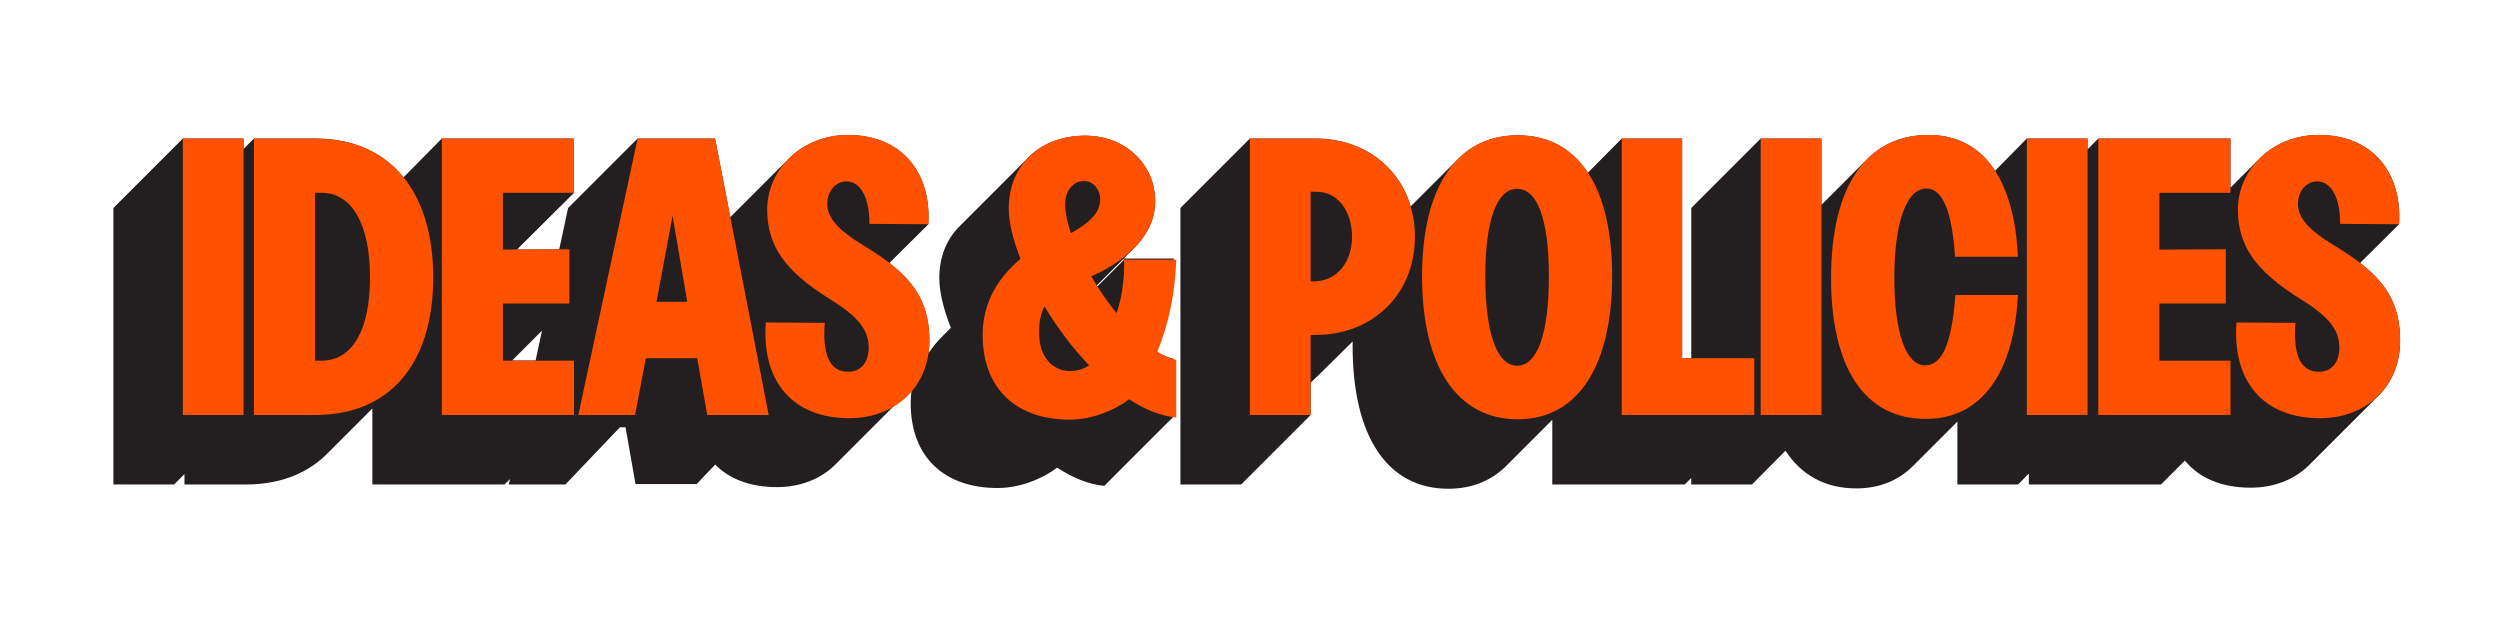 <?xml version="1.0" encoding="UTF-8"?>
<svg id="Layer_1" data-name="Layer 1" xmlns="http://www.w3.org/2000/svg" viewBox="0 0 1200 300">
  <defs>
    <style>
      .cls-1 {
        fill: #231f20;
      }

      .cls-2 {
        fill: #ff5100;
      }
    </style>
  </defs>
  <g>
    <path class="cls-1" d="M539.58,124.61c0,.08-12.84,12.86-12.84,12.86-.1-.15-.19-.3-.29-.45.01-.01,17.82-17.82,17.9-17.9,6.66-6.73,10.15-14.37,10.15-22.45,0-17.66-14.23-31.55-33.61-31.55-11.4,0-21.05,3.93-27.59,10.78-.08.08-33.03,33.02-33.1,33.1-5.9,6.05-9.34,14.43-9.34,24.44,0,6.63,2.02,14.93,5.56,23.92-.03.03-.05.05-.08.08-.08.08-.16.16-.24.24-.08.08-.16.16-.24.24-.08.08-.16.16-.24.24-.08.08-.16.16-.24.24-.08.08-.16.16-.24.24-.08.08-.16.16-.24.24-.08.08-.16.16-.24.24-.08.08-.16.16-.24.24-.08.08-.16.16-.24.24-.08.08-.16.16-.24.24-.08.08-.16.16-.24.24-.08.08-.16.16-.24.24-.08.08-.16.16-.24.24-.08.08-.16.16-.24.24-.08.08-.16.16-.24.24-2.65,2.6-5.02,5.43-7.05,8.5.27-1.92.41-3.92.41-5.97,0-16.21-5.75-26.9-19.2-37.32l18.69-18.58c1.54-24.52-12.52-42.87-38.58-42.87-11.68,0-21.9,4.61-28.91,11.88-.08.08-27.51,27.5-27.56,27.56l-7.31-37.73h-37.21l-33.34,33.34-4.25,19.84-20.31.11,27.39-27.23v-26.06h-63.44l-18.34,18.58h-.07c-9.7-11.98-24.06-18.58-42.29-18.58h-29.49l-4.97,5v-5h-29.15l-33.34,33.34v132.71h29.15l4.97-5v5h29.49c16.73,0,30.21-5.51,39.82-15.59.08-.08,20.83-20.83,20.88-20.88v36.47h63.44l2.62-2.62-.56,2.62h27.26l.04-.24h.19l.04-.24h.19l.04-.24h.19l.04-.24h.19l.04-.24h.19l.04-.24h.19l.04-.24h.19l.04-.24h.19l.04-.24h.19l.04-.24h.19l.04-.24h.19l.04-.24h.19l.04-.24h.19l.04-.24h.19l.04-.24h.19l.04-.24h.19l.04-.24h.19l.04-.24h.19l.04-.24h.19l.04-.24h.19l.04-.24h.19l.04-.24h.19l.04-.24h.19l.04-.24h.19l.04-.24h.19l.04-.24h.19l.04-.24h.19l.04-.24h.19l.04-.24h.19l.04-.24h.19l.04-.24h.19l.04-.24h.19l.04-.24h.19l.04-.24h.19l.04-.24h.19l.04-.24h.19l.04-.24h.19l.04-.24h.19l.04-.24h.19l.04-.24h.19l.04-.24h.19l.04-.24h.19l.04-.24h.19l.04-.24h.19l.04-.24h.19l.04-.24h.19l.04-.24h.19l.04-.24h.19l.04-.24h.19l.04-.24h.19l.04-.24h.19l.04-.24h.19l.04-.24h.19l.04-.24h.19l.04-.24h.19l.04-.24h.19l.04-.24h.19l.04-.24h.19l.04-.24h.19l.04-.24h.19l.04-.24h.19l.04-.24h.19l.04-.24h.19l.04-.24h.19l.04-.24h.19l.04-.24h.19l.04-.24h.19l.04-.24h.19l.04-.24h.19l.04-.24h.19l.04-.24h.19l.04-.24h.19l.04-.24h.19l.04-.24h.19l.04-.24h.19l.04-.24h.19l.04-.24h.19l.04-.24h.19l.04-.24h.19l.04-.24h.19l.04-.24h.19l.04-.24h.19l.04-.24h.19l.04-.24h.19l.04-.24h.19l.04-.24h.19l.04-.24h.19l.04-.24h.19l.04-.24h.19l.04-.24h.19l.04-.24h.19l.04-.24h.19l.04-.24h.19l.04-.24h.19l.04-.24h.19l.04-.24h.19l.04-.24h.19l.04-.24h.19l.04-.24h.19l.04-.24h.19l.04-.24h.19l.04-.24h.19l.04-.24h.19l.04-.24h.19l.04-.24h.19l.04-.24h.19l.04-.24h.19l.04-.24h.19l.04-.24h.19l.04-.24h.19l.04-.24h.19l.04-.24h.19l.04-.24h.19l.04-.24h.19l.02-.11h2.66l4.8,27.26h29.49l-.05-.24h.28l-.05-.24h.28l-.05-.24h.28l-.05-.24h.28l-.05-.24h.28l-.05-.24h.28l-.05-.24h.28l-.05-.24h.28l-.05-.24h.28l-.05-.24h.28l-.05-.24h.28l-.05-.24h.28l-.05-.24h.28l-.05-.24h.28l-.05-.24h.28l-.05-.24h.28l-.05-.24h.28l-.05-.24h.28l-.05-.24h.28l-.05-.24h.28l-.05-.24h.28l-.05-.24h.28l-.05-.24h.28l-.05-.24h.28l-.05-.24h.28l-.05-.24h.28l-.05-.24h.28l-.05-.24h.28l-.05-.24h.28l-.05-.24h.28l-.05-.24h.28l-.05-.24h.28l-.05-.24h.28l-.05-.24h.28l-.05-.24h.28l-.05-.24h.28l-.05-.24h.28l-.05-.24h.28l-.05-.24h.11c6.86,6.96,16.87,10.83,29.64,10.83,11.1,0,20.8-3.82,27.67-10.48.08-.08.16-.16.24-.24.08-.08.16-.16.24-.24.08-.08.16-.16.24-.24.08-.08.16-.16.24-.24.08-.08.16-.16.24-.24.08-.08.16-.16.24-.24.08-.08.16-.16.24-.24.08-.08.16-.16.24-.24.08-.08.16-.16.24-.24.08-.08.16-.16.24-.24.08-.08.16-.16.24-.24.08-.08.16-.16.24-.24.08-.08.16-.16.24-.24.08-.08.16-.16.24-.24.08-.08.16-.16.24-.24.08-.08.16-.16.24-.24.08-.08.16-.16.24-.24.08-.08.16-.16.24-.24.08-.08.16-.16.24-.24.08-.08.16-.16.24-.24.08-.08.16-.16.24-.24.08-.08.16-.16.24-.24.08-.08.16-.16.24-.24.08-.08.16-.16.24-.24.08-.08.16-.16.24-.24.08-.08.16-.16.24-.24.08-.08.16-.16.24-.24.08-.08.16-.16.24-.24.08-.08.16-.16.24-.24.08-.08.16-.16.24-.24.08-.08.16-.16.24-.24.08-.08.16-.16.24-.24.08-.08.16-.16.24-.24.08-.08.16-.16.24-.24.08-.08.16-.16.24-.24.08-.08.16-.16.24-.24.08-.08.16-.16.24-.24.08-.08.16-.16.24-.24.08-.08.16-.16.24-.24.08-.08.16-.16.24-.24.08-.08.16-.16.24-.24.08-.08.16-.16.24-.24.08-.08.16-.16.24-.24.08-.08.16-.16.24-.24.08-.08.16-.16.24-.24.08-.08.16-.16.24-.24.08-.08.16-.16.24-.24.08-.08.16-.16.24-.24.08-.08.16-.16.24-.24.08-.08.16-.16.24-.24.08-.08.16-.16.24-.24.08-.08.16-.16.24-.24.08-.08.16-.16.24-.24.08-.08.16-.16.24-.24.08-.08.16-.16.24-.24.08-.08.16-.16.24-.24.08-.08.16-.16.24-.24.08-.08.16-.16.24-.24.08-.08.16-.16.24-.24.08-.08.16-.16.24-.24.08-.08.16-.16.24-.24.08-.08.16-.16.24-.24.08-.08.16-.16.24-.24.08-.08.16-.16.24-.24.08-.08.16-.16.24-.24.08-.08.16-.16.24-.24.08-.08.16-.16.24-.24.08-.08.16-.16.24-.24.08-.08.16-.16.24-.24.08-.08.16-.16.24-.24.08-.08.16-.16.24-.24.08-.08.16-.16.24-.24.08-.08.16-.16.24-.24.08-.08.16-.16.24-.24.08-.08.16-.16.24-.24.08-.08.16-.16.24-.24.08-.08.16-.16.24-.24.08-.08.16-.16.24-.24.08-.08.16-.16.24-.24.08-.08.16-.16.24-.24.08-.08.16-.16.24-.24.08-.08.16-.16.24-.24.08-.08.16-.16.24-.24.08-.08.16-.16.24-.24.08-.08.16-.16.24-.24.08-.08.16-.16.24-.24.08-.08.16-.16.24-.24.08-.08.16-.16.24-.24.08-.08.16-.16.24-.24.08-.08.16-.16.24-.24.08-.08.16-.16.24-.24.08-.08.16-.16.24-.24.08-.08.16-.16.24-.24.08-.08.16-.16.24-.24.08-.08.16-.16.24-.24.08-.08.16-.16.24-.24.08-.08.16-.16.24-.24.08-.08.16-.16.24-.24.08-.08.16-.16.24-.24.08-.08.16-.16.24-.24.08-.08.16-.16.24-.24.08-.08.16-.16.24-.24.08-.08.16-.16.24-.24.08-.08.16-.16.24-.24.08-.08.16-.16.24-.24.08-.08.16-.16.24-.24.08-.08.16-.16.24-.24.08-.08.16-.16.24-.24.08-.08.16-.16.24-.24.08-.08.16-.16.24-.24.08-.08.16-.16.24-.24.08-.08.16-.16.24-.24.08-.08.16-.16.24-.24.08-.08.16-.16.24-.24.08-.08.16-.16.24-.24.08-.08.16-.16.24-.24.08-.08.16-.16.24-.24.08-.08.16-.16.24-.24.08-.08.16-.16.24-.24.08-.08.16-.16.24-.24.08-.08.16-.16.24-.24.08-.08.16-.16.24-.24.08-.08.16-.16.24-.24.08-.08.16-.16.24-.24.08-.08.16-.16.24-.24.08-.08.16-.16.24-.24.08-.08.16-.16.24-.24.08-.08.16-.16.24-.24.08-.08.16-.16.24-.24.08-.08.16-.16.24-.24.08-.08.16-.16.24-.24.08-.08.16-.16.24-.24.08-.08.16-.16.24-.24.08-.08.16-.16.24-.24.08-.08.16-.16.24-.24.08-.08.16-.16.24-.24.08-.08.16-.16.24-.24.08-.08.16-.16.24-.24.08-.08.16-.16.24-.24,1.42-1.35,2.71-2.82,3.88-4.4-.45,2.56-.7,5.23-.7,8.03,0,25.89,16.29,40.64,41.67,40.64,10.8,0,21.6-4.46,28.63-9.77,7.37,4.8,15.09,8.06,22.63,8.74,0,0,33.26-33.35,33.34-33.34v-27.61c-2.91-.69-6-2.06-9.09-3.94,5.32-13.03,8.57-27.95,9.09-44.24h-25.03ZM245.66,173.14v-.05h.24v-.24h.24v-.24h.24v-.24h.24v-.24h.24v-.24h.24v-.24h.24v-.24h.24v-.24h.24v-.24h.24v-.24h.24v-.24h.24v-.24h.24v-.24h.24v-.24h.24v-.24h.24v-.24h.24v-.24h.24v-.24h.24v-.24h.24v-.24h.24v-.24h.24v-.24h.24v-.24h.24v-.24h.24v-.24h.24v-.24h.24v-.24h.24v-.24h.24v-.24h.24v-.24h.24v-.24h.24v-.24h.24v-.24h.24v-.24h.24v-.24h.24v-.24h.24v-.24h.24v-.24h.24v-.24h.24v-.24h.24v-.24h.24v-.24h.24v-.24h.24v-.24h.24v-.24h.24v-.24h.24v-.24h.24v-.24h.24v-.24h.24v-.24h.24v-.24h.24v-.24h.24v-.24h.24v-.24h.24v-.24h.24v-.24h.24v-.24h.24v-.24h.24v-.24h.24v-.24h.1l-3.07,14.34h-11.31ZM244.79,229.92"/>
    <path class="cls-1" d="M1152.06,163.54c0-16.21-5.75-26.9-19.2-37.32l18.69-18.58c1.54-24.52-12.52-42.87-38.58-42.87-11.68,0-21.9,4.61-28.91,11.88-.08.08-13.41,13.4-13.44,13.44v-23.6h-63.44l-5.15,5.24v-5.24h-29.15l-15.24,15.48h0c-7.24-11.15-17.94-17.19-31.91-17.19-12.22,0-22.26,4.13-29.85,11.98-.08.08-21.54,21.53-21.58,21.58v-31.84h-29.15l-33.34,33.34v72.11h-4.38v-105.45h-28.98l-16.3,16.43c-7.72-11.71-19.09-17.98-33.59-17.98-11.87,0-21.69,4.1-29.17,11.86-.08.08-22.23,22.22-22.27,22.26-5.77-19.58-23.24-32.58-45.79-32.58h-31.38l-33.34,33.34v132.71h29.15l33.34-33.34v-15.49c1.18-.95,20.14-19.79,20.18-19.83,0,.71-.03,1.41-.03,2.13,0,43.72,16.8,68.59,45.95,68.59,11.7,0,21.37-4.1,28.72-11.91.08-.08,21.11-21.1,21.18-21.18v31.03h63.61l3.09-3.1v3.1h29.15l16.09-16.19c7.7,11.8,19.15,18.08,33.98,18.08,10.96,0,20.04-3.69,27.08-10.62.08-.08.16-.16.24-.24.08-.08,21.12-21.12,21.2-21.2,0,0,0,0,0,0v30.18h29.15l5.15-5.24v5.24h63.44l11.43-11.43v-.06c6.84,8.34,17.55,13.03,31.61,13.03,11.1,0,20.8-3.82,27.67-10.48.08-.08,33.02-33.03,33.1-33.1,6.86-6.52,10.97-15.82,10.97-26.96Z"/>
  </g>
  <g>
    <path class="cls-2" d="M116.91,199.2h-29.15V66.49h29.15v132.71Z"/>
    <path class="cls-2" d="M121.88,66.49h29.49c35.66,0,56.58,25.21,56.58,66.7s-20.92,66.01-56.58,66.01h-29.49V66.49ZM154.29,173.14c15.09,0,23.32-15.09,23.32-39.95s-8.23-40.64-23.32-40.64h-3.09v80.59h3.09Z"/>
    <path class="cls-2" d="M275.52,92.55h-34.12v27.26l31.89-.17v26.06h-31.89v27.43h34.12v26.06h-63.44V66.49h63.44v26.06Z"/>
    <path class="cls-2" d="M306.04,66.49h37.21l25.72,132.71h-29.49l-4.8-27.26h-24.69l-5.14,27.26h-27.26l28.46-132.71ZM329.87,144.85l-7.03-41.32-7.72,41.32h14.75Z"/>
    <path class="cls-2" d="M367.6,154.79l28.29.17c-1.2,14.92,2.23,23.49,11.14,23.49,6.52,0,9.94-4.8,9.94-11.66,0-8.4-5.14-14.92-18.52-23.15-21.78-13.55-30.18-25.72-30.18-43.04,0-19.55,16.8-35.84,38.75-35.84,26.06,0,40.12,18.35,38.58,42.87l-28.29-.17c.17-11.49-3.77-20.4-10.97-20.4-5.32,0-9.26,4.8-9.26,10.8,0,6.52,4.8,12.35,17.83,20.23,22.12,13.37,31.21,25.03,31.21,45.44,0,22.29-16.46,37.21-38.41,37.21-27.43,0-42.18-17.83-40.12-45.95Z"/>
    <path class="cls-2" d="M541.98,191.66c-7.03,5.32-17.83,9.77-28.63,9.77-25.38,0-41.67-14.75-41.67-40.64,0-15.78,7.54-27.61,18.18-36.52-3.6-9.09-5.66-17.49-5.66-24.18,0-21.09,15.26-34.98,36.69-34.98,19.38,0,33.61,13.89,33.61,31.55,0,14.23-10.8,27.09-30.69,36.01,3.6,6.17,7.72,12.17,12.17,17.66,2.74-8.06,3.77-17.15,3.6-25.72h25.03c-.51,16.29-3.77,31.21-9.09,44.24,3.09,1.89,6.17,3.26,9.09,3.94v27.61c-7.54-.69-15.26-3.94-22.63-8.74ZM513.86,178.11c3.6,0,6.69-1.2,8.92-2.74-8.06-8.4-15.43-18.35-21.43-28.29-1.71,3.43-2.74,7.37-2.57,12.86,0,11.49,6.52,18.18,15.09,18.18ZM514.03,111.93c10.12-5.66,14.06-10.46,14.06-16.29,0-4.63-3.26-8.74-7.72-8.74-5.14,0-9.09,4.29-9.09,11.32,0,3.77,1.03,8.57,2.74,13.72Z"/>
    <path class="cls-2" d="M599.94,66.49h31.38c27.78,0,47.84,19.72,47.84,47.15s-20.06,47.15-47.84,47.15h-2.23v38.41h-29.15V66.49ZM630.63,135.07c10.8,0,18.35-8.92,18.35-21.43s-7.03-21.6-16.98-21.6h-2.91v43.04h1.54Z"/>
    <path class="cls-2" d="M682.59,132.67c0-43.04,16.8-67.73,45.95-67.73s45.27,24.69,45.27,67.73-16.46,68.59-45.27,68.59-45.95-24.86-45.95-68.59ZM728.2,175.54c9.77,0,15.26-15.43,15.26-42.87s-5.49-42.01-15.26-42.01-15.26,15.09-15.26,42.01,5.49,42.87,15.26,42.87Z"/>
    <path class="cls-2" d="M807.41,171.94h34.64v27.26h-63.61V66.49h28.98v105.45Z"/>
    <path class="cls-2" d="M874.29,199.2h-29.15V66.49h29.15v132.71Z"/>
    <path class="cls-2" d="M878.92,133.36c0-43.72,16.8-68.59,46.81-68.59,26.41,0,41.15,21.6,42.87,58.47h-30.18c-1.37-20.92-5.66-32.75-13.72-32.75-9.6,0-15.43,16.29-15.43,42.87s5.66,42.01,14.75,42.01c8.4,0,12.86-10.8,14.57-33.78h30.01c-1.89,37.55-17.49,59.5-44.24,59.5-29.32,0-45.44-24.52-45.44-67.73Z"/>
    <path class="cls-2" d="M1002.03,199.2h-29.15V66.49h29.15v132.71Z"/>
    <path class="cls-2" d="M1070.62,92.55h-34.12v27.26l31.89-.17v26.06h-31.89v27.43h34.12v26.06h-63.44V66.49h63.44v26.06Z"/>
    <path class="cls-2" d="M1073.53,154.79l28.29.17c-1.2,14.92,2.23,23.49,11.14,23.49,6.52,0,9.94-4.8,9.94-11.66,0-8.4-5.14-14.92-18.52-23.15-21.78-13.55-30.18-25.72-30.18-43.04,0-19.55,16.8-35.84,38.75-35.84,26.06,0,40.12,18.35,38.58,42.87l-28.29-.17c.17-11.49-3.77-20.4-10.97-20.4-5.32,0-9.26,4.8-9.26,10.8,0,6.52,4.8,12.35,17.83,20.23,22.12,13.37,31.21,25.03,31.21,45.44,0,22.29-16.46,37.21-38.41,37.21-27.43,0-42.18-17.83-40.12-45.95Z"/>
  </g>
</svg>